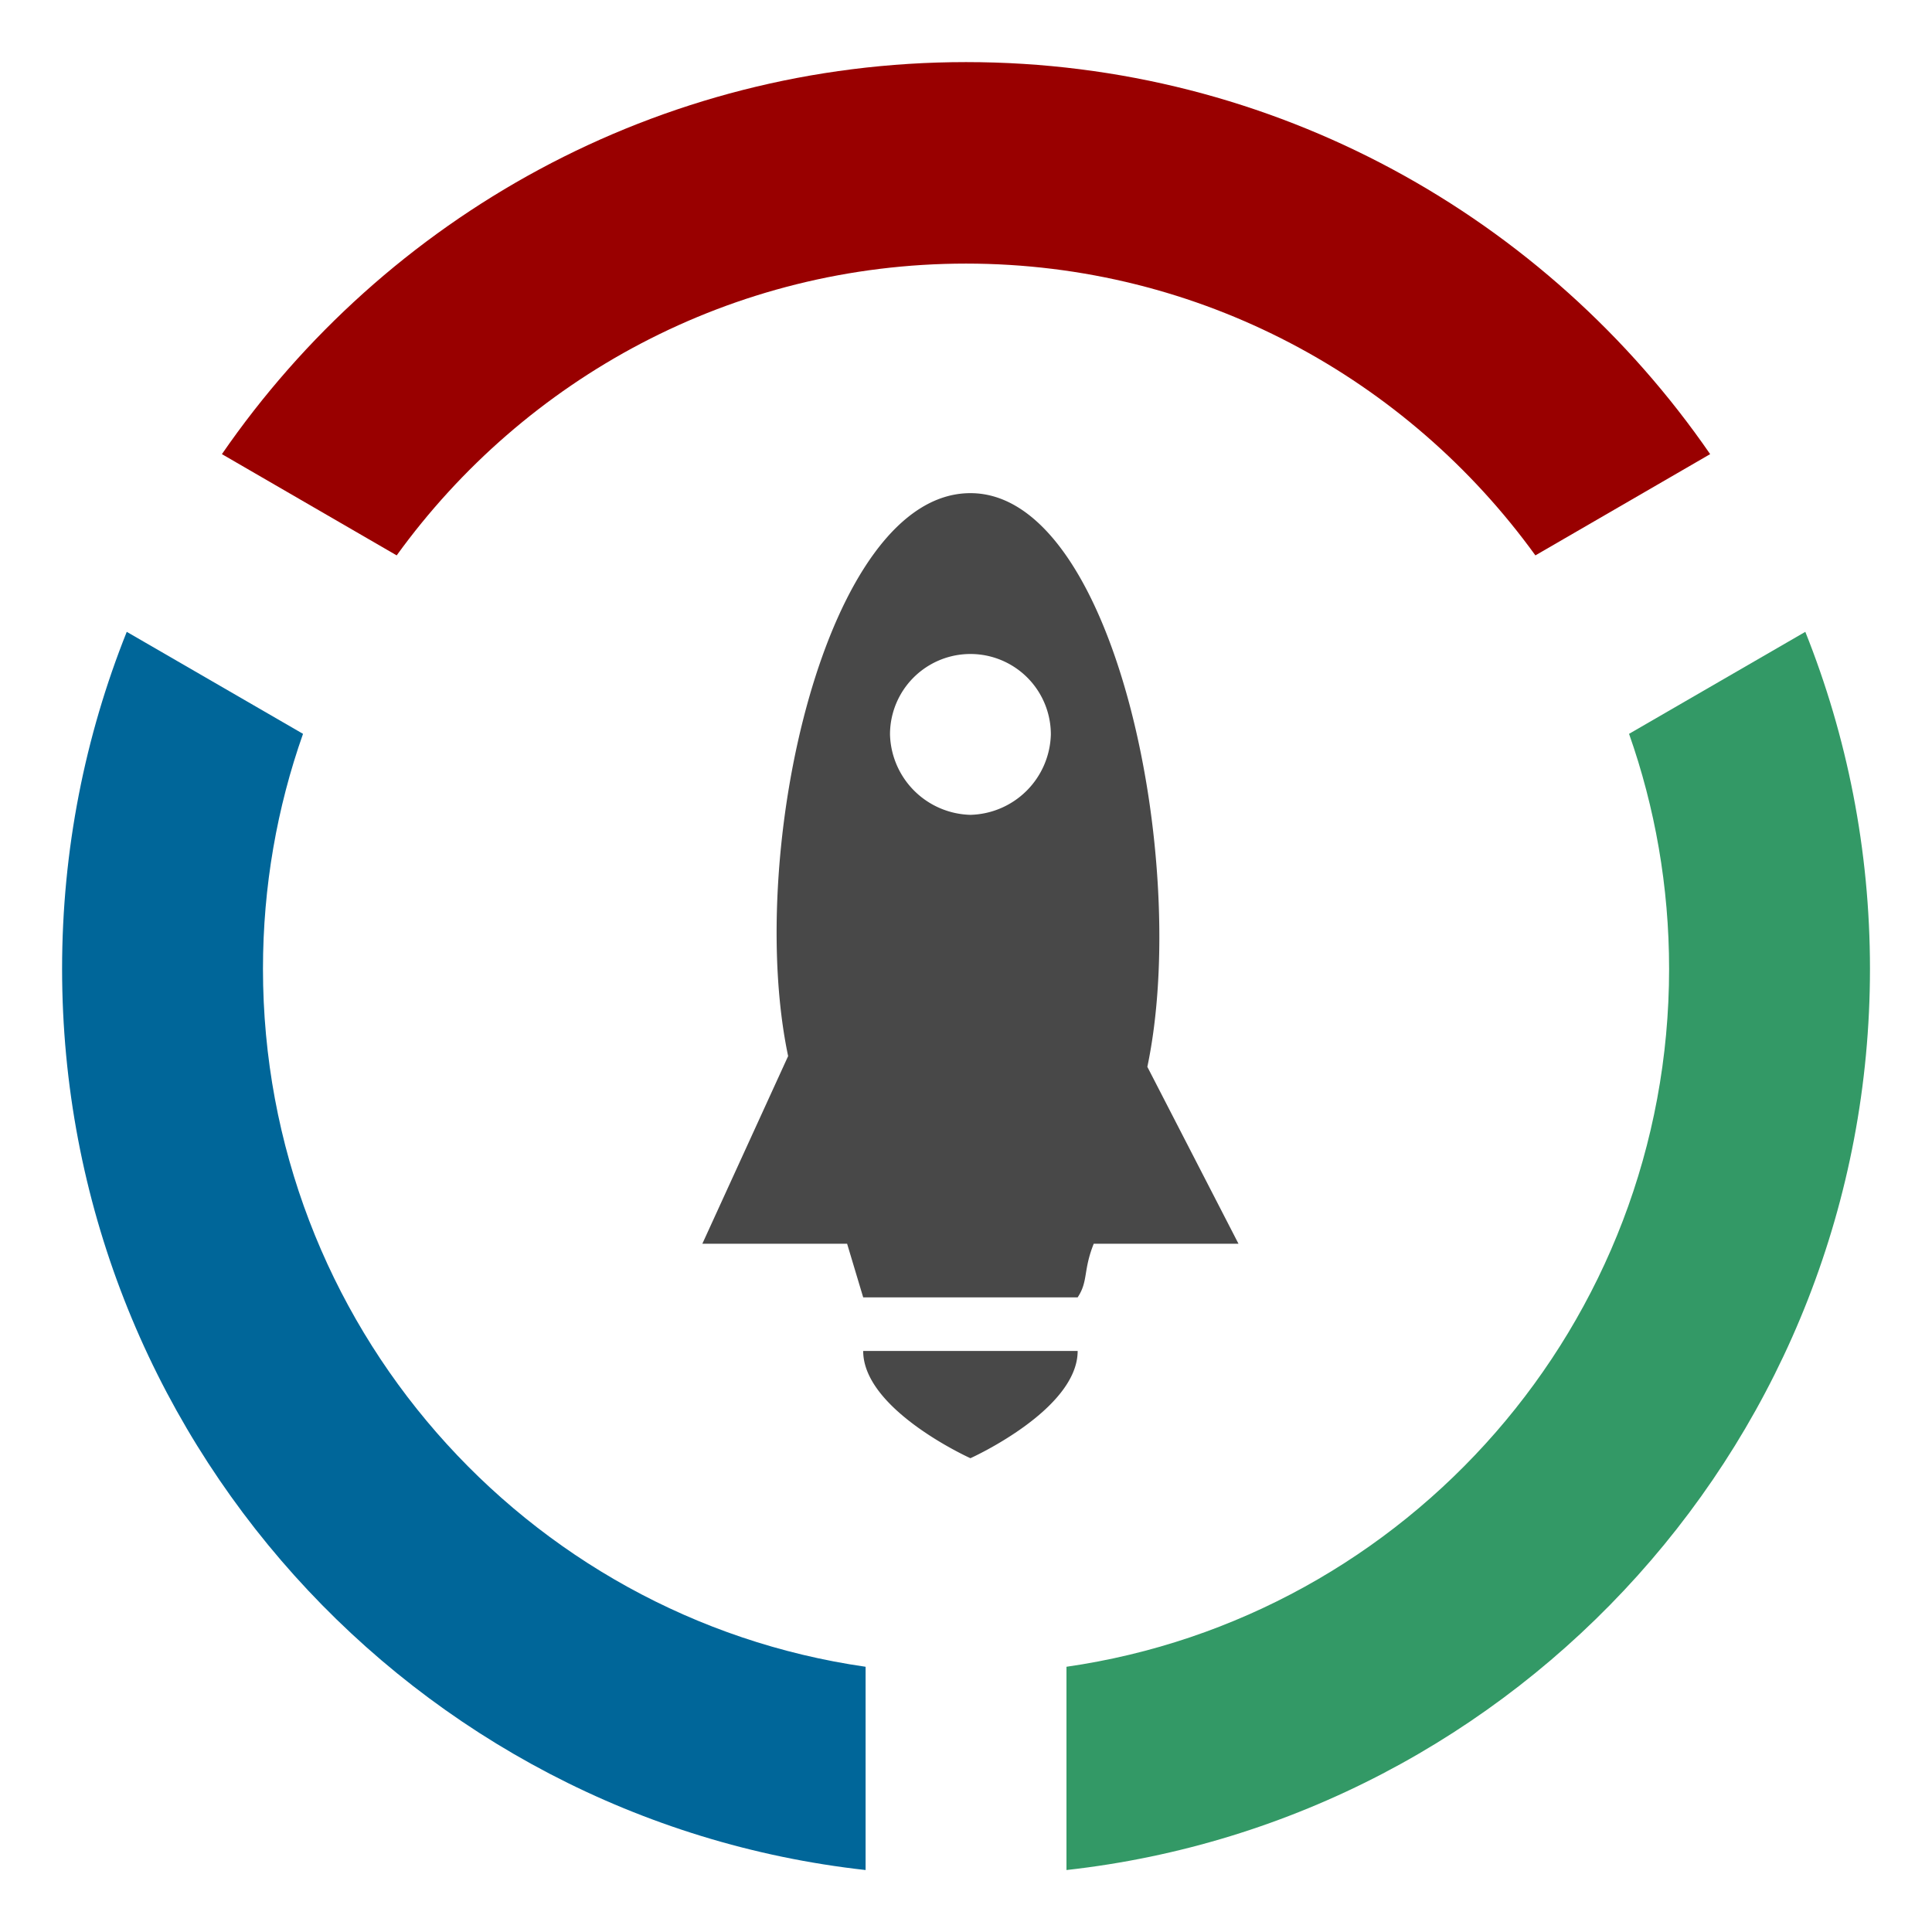 <?xml version="1.0" encoding="UTF-8" standalone="no"?>
<!-- Created with Inkscape (http://www.inkscape.org/) -->

<svg
   xmlns:dc="http://purl.org/dc/elements/1.1/"
   xmlns:cc="http://creativecommons.org/ns#"
   xmlns:rdf="http://www.w3.org/1999/02/22-rdf-syntax-ns#"
   xmlns:svg="http://www.w3.org/2000/svg"
   xmlns="http://www.w3.org/2000/svg"
   xmlns:sodipodi="http://sodipodi.sourceforge.net/DTD/sodipodi-0.dtd"
   xmlns:inkscape="http://www.inkscape.org/namespaces/inkscape"
   width="311.139"
   height="311.139"
   id="svg2"
   version="1.1"
   inkscape:version="0.92.4 (5da689c313, 2019-01-14)"
   sodipodi:docname="Wikisp-logo.svg">
  <defs
     id="defs4" />
  <sodipodi:namedview
     id="base"
     pagecolor="#ffffff"
     bordercolor="#666666"
     borderopacity="1.0"
     inkscape:pageopacity="0.0"
     inkscape:pageshadow="2"
     inkscape:zoom="1.0762573"
     inkscape:cx="212.52897"
     inkscape:cy="153.53829"
     inkscape:document-units="px"
     inkscape:current-layer="layer2"
     showgrid="false"
     inkscape:window-width="1366"
     inkscape:window-height="705"
     inkscape:window-x="-8"
     inkscape:window-y="-8"
     inkscape:window-maximized="1"
     inkscape:lockguides="true"
     fit-margin-top="0"
     fit-margin-left="0"
     fit-margin-right="0"
     fit-margin-bottom="0" />
  <g
     inkscape:groupmode="layer"
     id="layer2"
     inkscape:label="Lớp"
     style="display:inline"
     transform="translate(-518.771,595.823)">
    <g
       id="g423"
       transform="translate(-36.399,-60.087)">
      <g
         id="g356">
        <g
           style="display:inline"
           id="layer1-9-5-6"
           transform="matrix(0.647,0,0,0.649,545.295,-547.517)">
          <path
             id="path4005-4-5"
             style="fill:#990000;fill-opacity:1;stroke:none"
             d="m 255.719,33.562 c -76.779,0 -144.61,38.524 -185.219,97.281 l 43.5,25.125 c 31.811,-43.854 83.438,-72.406 141.719,-72.406 58.28,2e-6 109.908,28.553 141.719,72.406 l 43.5,-25.125 C 400.329,72.086 332.498,33.562 255.719,33.562 Z"
             inkscape:connector-curvature="0" />
          <path
             id="path4003-1-4"
             style="fill:#006699;fill-opacity:1;stroke:none"
             d="m 46.812,174.938 c -10.37,25.858 -16.094,54.075 -16.094,83.625 0,115.752 87.549,211.179 200,223.625 V 431.75 c -84.765,-12.148 -150,-85.08 -150,-173.188 10e-7,-20.446 3.515,-40.068 9.969,-58.312 z"
             inkscape:connector-curvature="0" />
          <path
             id="path3918-2-3"
             style="fill:#339966;fill-opacity:1;stroke:none"
             d="M 464.625,174.938 420.75,200.25 c 6.453,18.244 9.969,37.867 9.969,58.312 0,88.108 -65.235,161.039 -150,173.188 v 50.438 c 112.451,-12.446 200,-107.873 200,-223.625 0,-29.55 -5.724,-57.767 -16.094,-83.625 z"
             inkscape:connector-curvature="0" />
        </g>
        <path
           id="path871-1-8"
           d="m 728.721,-318.168 c 0,9.498 -17.269,17.269 -17.269,17.269 0,0 -17.269,-7.771 -17.269,-17.269 m 17.269,-86.343 a 13.297,13.297 0 0 1 -12.951,-12.951 12.951,12.951 0 0 1 25.903,0 13.297,13.297 0 0 1 -12.951,12.951 z m 28.493,40.581 c 6.907,-32.81 -5.181,-92.387 -28.493,-92.387 -23.313,0 -36.264,57.85 -29.357,90.66 l -13.815,30.22 h 23.313 l 2.59,8.634 h 34.537 c 1.727,-2.59 0.863,-4.317 2.59,-8.634 h 23.313 z"
           inkscape:connector-curvature="0"
           style="display:inline;fill:#484848;fill-opacity:1;stroke-width:8.634" />
      </g>
    </g>
    <g
       transform="matrix(2.386,0,0,2.386,-371.327,-221.121)"
       id="text3140-7"
       style="font-style:normal;font-variant:normal;font-weight:bold;font-stretch:normal;font-size:4px;line-height:125%;font-family:'Hoefler Text';-inkscape-font-specification:'Hoefler Text Bold';text-align:center;letter-spacing:0px;word-spacing:0px;text-anchor:middle;display:inline;fill:#484848;fill-opacity:1;stroke:none" />
    <g
       id="g1212-3"
       style="display:inline"
       transform="matrix(1.329,0,0,1.329,600.054,350.434)" />
    <g
       id="g1212-8-9"
       style="display:inline"
       transform="matrix(1.782,0,0,1.782,-260.889,1141.518)" />
  </g>
</svg>

